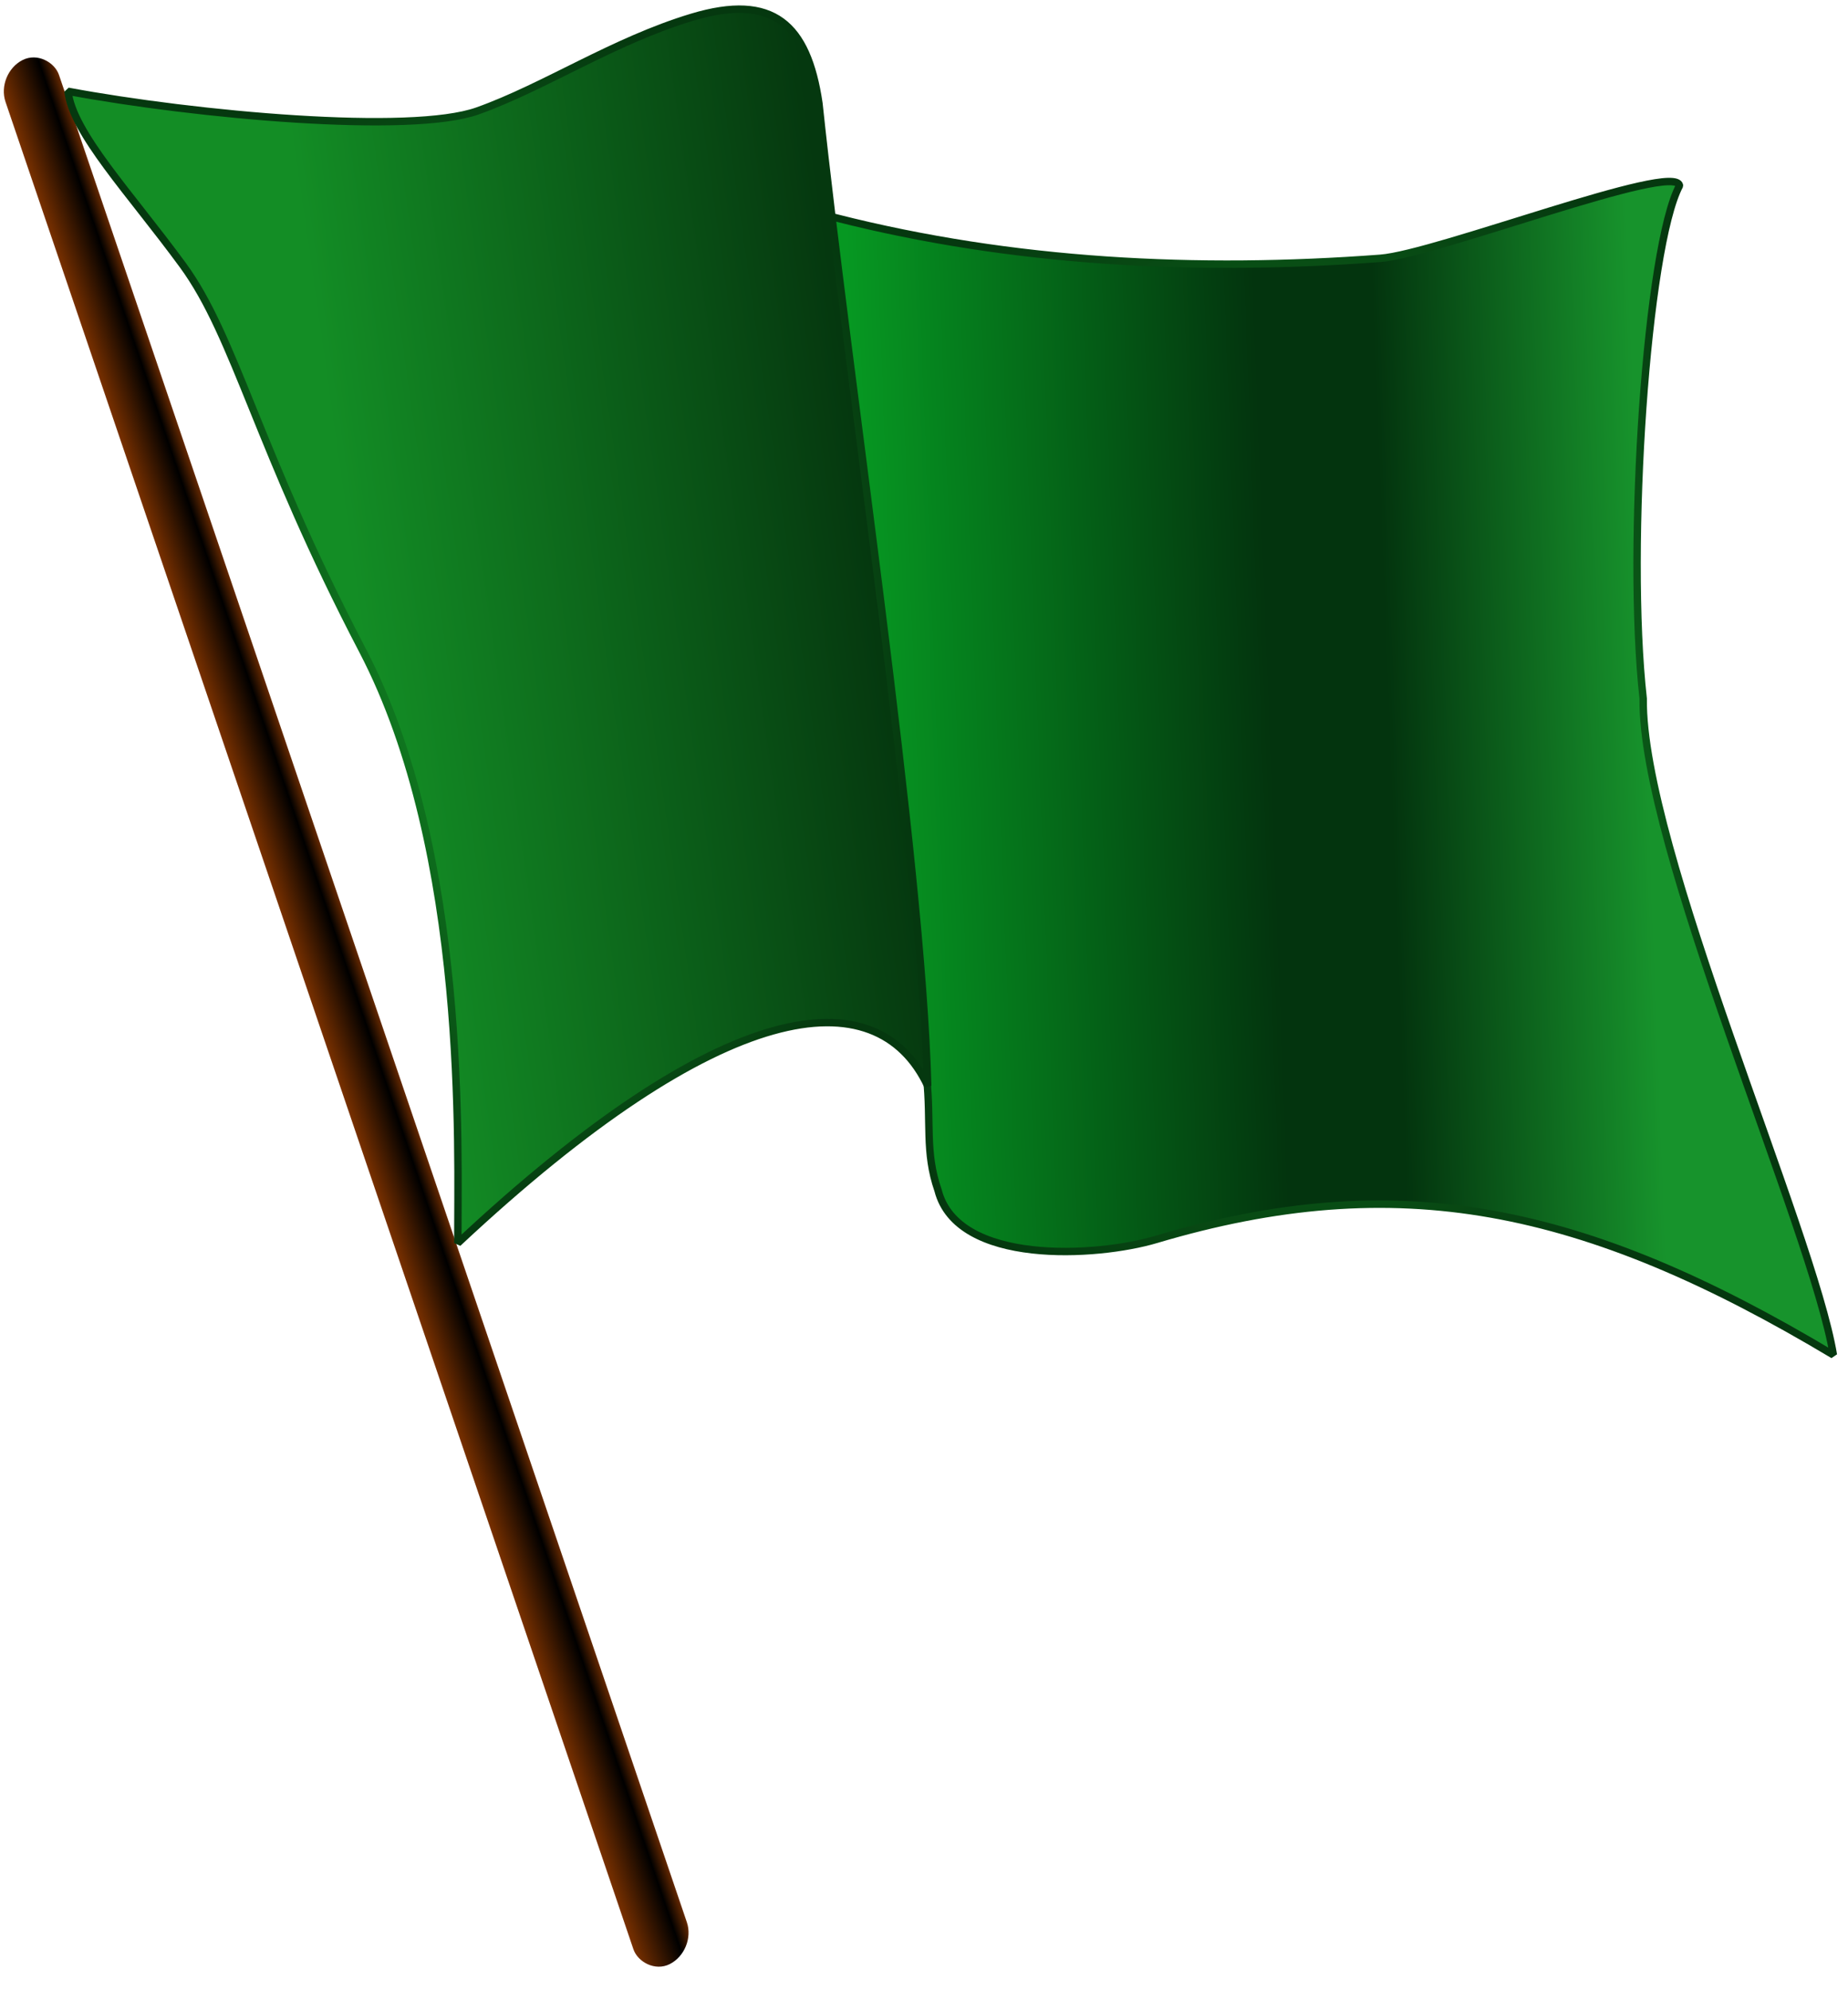 <?xml version="1.0" encoding="UTF-8" standalone="no"?>
<svg xmlns="http://www.w3.org/2000/svg" xmlns:xlink="http://www.w3.org/1999/xlink" width="249" height="268" version="1.0">
  <defs>
    <linearGradient id="a">
      <stop offset="0" stop-color="#783000"/>
      <stop offset=".75"/>
      <stop offset="1" stop-color="#642800"/>
    </linearGradient>
    <linearGradient xlink:href="#a" id="f" x1="-3.75" x2="4.318" y1="144.073" y2="144.073" gradientUnits="userSpaceOnUse"/>
    <linearGradient xlink:href="#b" id="i" x1="48.975" x2="117.857" y1="87.788" y2="77.995" gradientUnits="userSpaceOnUse"/>
    <linearGradient id="b">
      <stop offset="0" stop-color="#138d25"/>
      <stop offset="1" stop-color="#05380f"/>
    </linearGradient>
    <linearGradient id="d">
      <stop offset="0" stop-color="#138d25"/>
      <stop offset="1" stop-color="#05380f"/>
    </linearGradient>
    <linearGradient xlink:href="#c" id="g" x1="116.574" x2="221.693" y1="98.31" y2="94.321" gradientUnits="userSpaceOnUse"/>
    <linearGradient id="c">
      <stop offset="0" stop-color="#069822"/>
      <stop offset=".52" stop-color="#03340e"/>
      <stop offset=".67" stop-color="#03340e"/>
      <stop offset="1" stop-color="#17932c"/>
    </linearGradient>
    <linearGradient id="e">
      <stop offset="0" stop-color="#138d25"/>
      <stop offset="1" stop-color="#05380f"/>
    </linearGradient>
    <radialGradient xlink:href="#d" id="j" cx="67.081" cy="84.331" r="58.42" fx="67.081" fy="84.331" gradientTransform="matrix(1 0 0 1.431 0 -36.345)" gradientUnits="userSpaceOnUse"/>
    <radialGradient xlink:href="#e" id="h" cx="175.422" cy="98.31" r="72.108" fx="175.422" fy="98.31" gradientTransform="matrix(1 0 0 1.174 0 -17.139)" gradientUnits="userSpaceOnUse"/>
  </defs>
  <rect width="8.068" height="270.802" x="-3.75" y="8.672" fill="url(#f)" color="#000" overflow="visible" rx="4.034" ry="4.034" transform="matrix(.893 -.45 .322 .947 0 0)"/>
  <path fill="url(#g)" fill-rule="evenodd" stroke="url(#h)" stroke-linejoin="bevel" d="M105.376 25.577c-2.303-26.704-3.527 1.368 7.198 3.743 23.985 6.096 48.802 7.313 73.418 5.47 7.514-.563 39.784-13.088 40.308-9.789-4.386 8.202-7.201 48.577-4.895 69.099-.259 19.919 22.829 71.495 25.624 88.389-33.734-20.193-58.739-25.221-91.269-15.547-7.953 2.365-26.766 3.529-29.367-6.622-1.799-5.182-.897-9.139-1.545-15.259-1.859-17.539 1.079 7.517-3.061-8.925-7.394-29.365-14.108-83.855-16.411-110.559z"/>
  <path fill="url(#i)" fill-rule="evenodd" stroke="url(#j)" stroke-linejoin="bevel" d="M9.161 12.297C26.446 15.515 55.338 18.139 64.333 14.943 73.328 11.747 82.624 5.518 93.242 2.321c10.923-3.289 15.539.96 17.101 11.604 3.857 36.485 13.84 101.474 14.658 132.331-6.921-14.651-27.679-12.156-63.315 21.173-.027-12.457 1.408-52.568-12.826-79.806-14.234-27.237-17.112-42.203-24.227-51.914C17.519 25.998 9.796 17.906 9.161 12.297z"/>
</svg>
